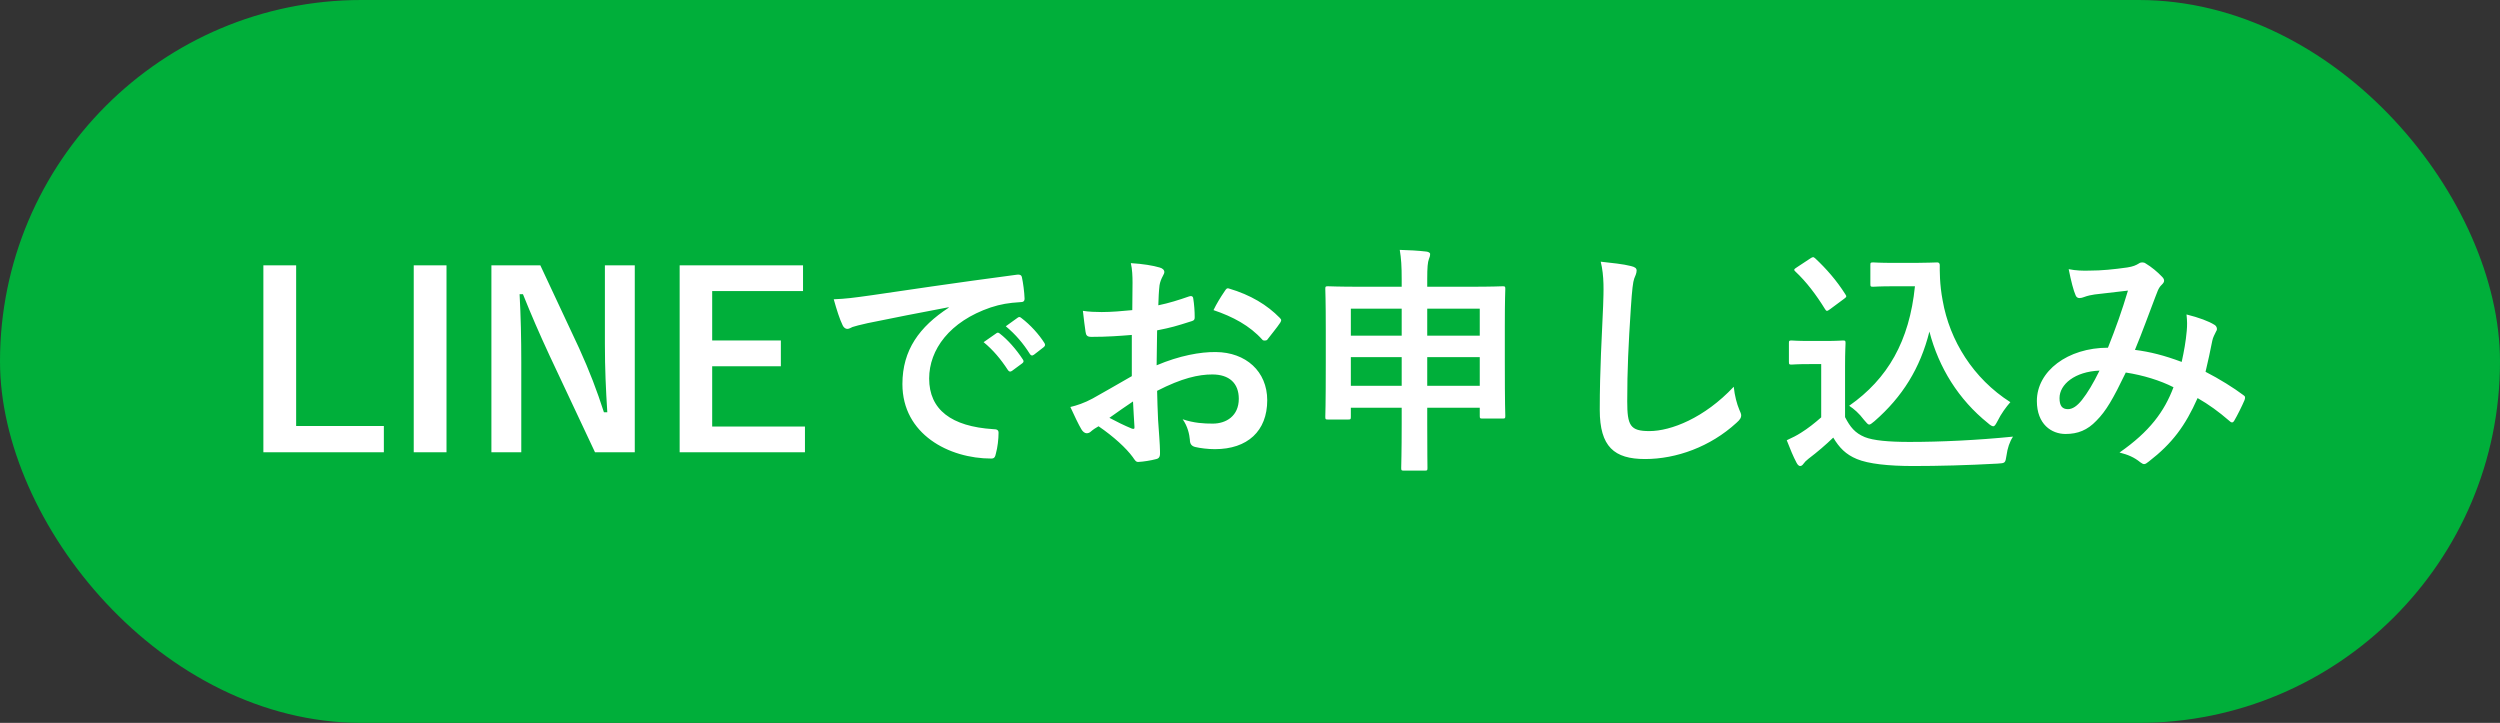 <svg width="166" height="48" viewBox="0 0 166 48" fill="none" xmlns="http://www.w3.org/2000/svg">
<rect x="0" y="0" width="166" height="48" fill="#333333" stroke="none"/>
<rect width="166" height="48" rx="24" fill="#00AF3A"/>
<path d="M19.664 17.616V28.288H25.488V30.032H17.488V17.616H19.664ZM29.648 17.616V30.032H27.472V17.616H29.648ZM42.149 17.616V30.032H39.509L36.501 23.632C35.781 22.08 35.285 20.928 34.725 19.536H34.501C34.581 21.008 34.613 22.48 34.613 24.016V30.032H32.629V17.616H35.877L38.453 23.12C39.157 24.672 39.637 25.936 40.101 27.376H40.325C40.229 25.856 40.165 24.496 40.165 22.832V17.616H42.149ZM53.321 17.616V19.328H47.289V22.608H51.849V24.32H47.289V28.32H53.449V30.032H45.129V17.616H53.321ZM62.992 20.432V20.4C61.04 20.768 59.328 21.104 57.616 21.456C57.008 21.6 56.848 21.632 56.608 21.712C56.496 21.76 56.384 21.84 56.256 21.84C56.144 21.84 56.016 21.744 55.952 21.6C55.744 21.168 55.568 20.608 55.36 19.872C56.176 19.84 56.656 19.776 57.904 19.6C59.872 19.312 63.392 18.784 67.52 18.24C67.76 18.208 67.84 18.304 67.856 18.416C67.936 18.784 68.016 19.376 68.032 19.824C68.032 20.016 67.936 20.064 67.728 20.064C66.976 20.112 66.464 20.192 65.776 20.416C63.056 21.344 61.696 23.216 61.696 25.136C61.696 27.2 63.168 28.32 65.952 28.496C66.208 28.496 66.304 28.56 66.304 28.736C66.304 29.152 66.24 29.712 66.128 30.112C66.08 30.352 66.016 30.448 65.824 30.448C63.008 30.448 59.92 28.832 59.92 25.504C59.92 23.232 61.056 21.696 62.992 20.432ZM65.312 22.72L66.16 22.128C66.24 22.064 66.304 22.08 66.4 22.16C66.896 22.544 67.472 23.184 67.92 23.872C67.984 23.968 67.984 24.048 67.872 24.128L67.2 24.624C67.088 24.704 67.008 24.688 66.928 24.576C66.448 23.84 65.936 23.232 65.312 22.72ZM66.784 21.664L67.584 21.088C67.68 21.024 67.728 21.04 67.824 21.12C68.416 21.568 68.992 22.208 69.344 22.768C69.408 22.864 69.424 22.96 69.296 23.056L68.656 23.552C68.528 23.648 68.448 23.6 68.384 23.504C67.952 22.816 67.44 22.208 66.784 21.664ZM75.152 24.976V22.24C74.352 22.304 73.536 22.368 72.464 22.368C72.192 22.368 72.112 22.272 72.08 22.032C72.032 21.728 71.968 21.2 71.904 20.64C72.32 20.704 72.736 20.72 73.152 20.72C73.824 20.72 74.512 20.656 75.184 20.592C75.184 20.064 75.2 19.456 75.2 18.768C75.2 18.352 75.184 17.888 75.088 17.472C75.888 17.52 76.56 17.632 76.992 17.76C77.184 17.808 77.312 17.92 77.312 18.064C77.312 18.128 77.28 18.208 77.216 18.32C77.104 18.528 77.024 18.736 76.992 18.944C76.944 19.36 76.928 19.76 76.912 20.272C77.616 20.128 78.272 19.92 78.96 19.68C79.104 19.632 79.216 19.664 79.232 19.824C79.296 20.224 79.328 20.656 79.328 21.072C79.328 21.232 79.28 21.28 79.12 21.328C78.064 21.664 77.792 21.744 76.832 21.936C76.816 22.704 76.816 23.488 76.8 24.256C78.304 23.616 79.712 23.36 80.736 23.376C82.72 23.392 84.144 24.656 84.144 26.576C84.144 28.624 82.832 29.824 80.672 29.824C80.208 29.824 79.696 29.76 79.36 29.68C79.104 29.616 79.008 29.456 79.008 29.2C78.976 28.848 78.864 28.304 78.528 27.84C79.296 28.096 79.936 28.128 80.528 28.128C81.424 28.128 82.256 27.616 82.256 26.48C82.256 25.44 81.616 24.864 80.496 24.864C79.584 24.864 78.48 25.104 76.832 25.952C76.848 26.624 76.864 27.168 76.896 27.872C76.944 28.576 77.024 29.584 77.024 29.952C77.024 30.176 77.056 30.416 76.784 30.48C76.432 30.576 75.92 30.656 75.6 30.672C75.424 30.688 75.36 30.56 75.216 30.352C74.784 29.76 73.952 28.992 72.944 28.304C72.768 28.4 72.576 28.528 72.432 28.656C72.352 28.736 72.24 28.768 72.16 28.768C72.032 28.768 71.904 28.672 71.808 28.512C71.632 28.224 71.312 27.552 71.072 27.024C71.488 26.928 72.016 26.752 72.544 26.464C73.232 26.08 73.984 25.648 75.152 24.976ZM75.232 26.656C74.784 26.96 74.24 27.328 73.664 27.744C74.112 27.984 74.656 28.256 75.168 28.464C75.296 28.496 75.344 28.48 75.328 28.336C75.296 27.92 75.264 27.184 75.232 26.656ZM80.576 20.592C80.784 20.16 81.04 19.744 81.312 19.344C81.424 19.168 81.472 19.12 81.584 19.152C83.056 19.584 84.144 20.256 84.976 21.104C85.04 21.168 85.072 21.216 85.072 21.264C85.072 21.312 85.04 21.36 85.008 21.424C84.8 21.744 84.384 22.24 84.144 22.56C84.096 22.624 83.872 22.64 83.824 22.56C82.976 21.616 81.856 21.024 80.576 20.592ZM93.072 19.04V18.544C93.072 17.664 93.04 17.168 92.944 16.592C93.552 16.608 94.16 16.64 94.704 16.704C94.848 16.72 94.96 16.784 94.96 16.864C94.96 16.992 94.928 17.088 94.88 17.2C94.8 17.408 94.768 17.76 94.768 18.512V19.04H97.584C99.136 19.04 99.68 19.008 99.776 19.008C99.936 19.008 99.952 19.024 99.952 19.184C99.952 19.28 99.92 19.872 99.92 21.648V23.984C99.92 26.96 99.952 27.52 99.952 27.616C99.952 27.776 99.936 27.792 99.776 27.792H98.432C98.272 27.792 98.256 27.776 98.256 27.616V27.072H94.768V28.112C94.768 30.016 94.784 30.992 94.784 31.072C94.784 31.232 94.768 31.248 94.624 31.248H93.2C93.056 31.248 93.04 31.232 93.04 31.072C93.04 30.976 93.072 30.016 93.072 28.128V27.072H89.696V27.68C89.696 27.84 89.68 27.856 89.52 27.856H88.176C88.016 27.856 88 27.84 88 27.68C88 27.584 88.032 27.024 88.032 24.032V21.952C88.032 19.872 88 19.296 88 19.184C88 19.024 88.016 19.008 88.176 19.008C88.288 19.008 88.832 19.04 90.368 19.04H93.072ZM94.768 25.616H98.256V23.712H94.768V25.616ZM89.696 25.616H93.072V23.712H89.696V25.616ZM98.256 20.496H94.768V22.288H98.256V20.496ZM89.696 20.496V22.288H93.072V20.496H89.696ZM106.288 17.376C107.024 17.456 107.792 17.536 108.288 17.664C108.56 17.728 108.672 17.808 108.672 17.968C108.672 18.144 108.576 18.336 108.512 18.496C108.432 18.72 108.368 19.216 108.288 20.448C108.128 22.912 108.048 24.544 108.048 26.64C108.048 28.256 108.24 28.624 109.52 28.624C110.944 28.624 113.168 27.76 115.12 25.68C115.184 26.288 115.328 26.816 115.488 27.2C115.568 27.376 115.616 27.488 115.616 27.584C115.616 27.728 115.552 27.856 115.296 28.08C113.568 29.664 111.312 30.48 109.232 30.48C107.184 30.48 106.224 29.664 106.224 27.216C106.224 24.528 106.368 22.224 106.448 20.304C106.48 19.36 106.528 18.336 106.288 17.376ZM125.76 17.456H127.184C127.92 17.456 128.432 17.424 128.64 17.424C128.752 17.424 128.8 17.504 128.8 17.6C128.8 17.968 128.784 18.864 128.992 19.952C129.456 22.608 131.024 25.136 133.488 26.704C133.216 27.008 132.864 27.488 132.64 27.952C132.512 28.192 132.448 28.304 132.352 28.304C132.272 28.304 132.16 28.24 132 28.096C130.048 26.528 128.736 24.416 128.112 22.016C127.504 24.448 126.32 26.352 124.464 27.968C124.288 28.112 124.192 28.192 124.112 28.192C124.032 28.192 123.952 28.096 123.776 27.888C123.44 27.44 123.104 27.152 122.784 26.944C125.344 25.152 126.784 22.656 127.152 19.008H125.76C124.768 19.008 124.48 19.04 124.384 19.04C124.208 19.04 124.192 19.024 124.192 18.848V17.6C124.192 17.44 124.208 17.424 124.384 17.424C124.48 17.424 124.768 17.456 125.76 17.456ZM122.512 24.304V27.696C122.848 28.352 123.168 28.752 123.824 29.024C124.384 29.248 125.392 29.344 126.784 29.344C128.848 29.344 131.28 29.232 133.664 28.992C133.44 29.328 133.296 29.76 133.232 30.24C133.152 30.752 133.152 30.752 132.64 30.784C130.608 30.896 128.704 30.944 127.04 30.944C125.392 30.944 124.064 30.8 123.296 30.48C122.56 30.176 122.128 29.728 121.728 29.056C121.232 29.536 120.672 30.016 120.08 30.464C119.92 30.592 119.824 30.688 119.76 30.784C119.68 30.896 119.616 30.944 119.52 30.944C119.456 30.944 119.36 30.864 119.296 30.736C119.072 30.32 118.864 29.808 118.64 29.232C119.056 29.04 119.28 28.928 119.584 28.736C120.048 28.448 120.512 28.08 120.928 27.712V24.176H120.144C119.28 24.176 119.056 24.208 118.976 24.208C118.8 24.208 118.784 24.192 118.784 24.016V22.784C118.784 22.624 118.8 22.608 118.976 22.608C119.056 22.608 119.28 22.64 120.144 22.64H121.168C122.016 22.64 122.272 22.608 122.368 22.608C122.528 22.608 122.544 22.624 122.544 22.784C122.544 22.88 122.512 23.328 122.512 24.304ZM122.448 19.84L121.52 20.528C121.408 20.608 121.36 20.64 121.312 20.64C121.264 20.64 121.232 20.608 121.184 20.528C120.592 19.568 119.936 18.704 119.216 18.032C119.088 17.92 119.12 17.872 119.296 17.76L120.192 17.168C120.368 17.056 120.4 17.04 120.528 17.152C121.264 17.84 121.952 18.624 122.528 19.536C122.624 19.68 122.624 19.712 122.448 19.84ZM144.864 24.032C145.024 23.296 145.136 22.688 145.2 21.968C145.232 21.616 145.232 21.312 145.184 20.88C146.016 21.088 146.656 21.328 147.04 21.568C147.184 21.648 147.264 21.856 147.152 22C147.056 22.208 146.944 22.384 146.896 22.624C146.768 23.296 146.608 24 146.448 24.688C147.36 25.152 148.352 25.776 148.944 26.224C149.104 26.32 149.088 26.4 149.04 26.56C148.88 26.944 148.544 27.616 148.352 27.936C148.304 28.016 148.256 28.048 148.208 28.048C148.144 28.048 148.08 28 148.016 27.936C147.312 27.328 146.672 26.864 145.92 26.432C145.104 28.272 144.24 29.44 142.688 30.64C142.544 30.752 142.464 30.816 142.368 30.816C142.304 30.816 142.24 30.784 142.128 30.704C141.696 30.352 141.296 30.192 140.736 30.048C142.736 28.656 143.712 27.328 144.32 25.712C143.44 25.264 142.304 24.912 141.152 24.736C140.304 26.496 139.84 27.296 139.2 27.936C138.608 28.56 137.968 28.816 137.152 28.816C136.224 28.816 135.248 28.176 135.248 26.624C135.248 24.64 137.296 23.088 139.968 23.088C140.496 21.76 140.896 20.64 141.296 19.296C140.416 19.392 139.616 19.488 139.088 19.552C138.864 19.584 138.624 19.632 138.368 19.728C138.288 19.76 138.176 19.792 138.08 19.792C137.952 19.792 137.872 19.728 137.824 19.616C137.68 19.296 137.52 18.672 137.36 17.872C137.84 17.968 138.288 17.984 138.768 17.968C139.536 17.968 140.336 17.888 141.248 17.76C141.648 17.696 141.824 17.616 142.032 17.488C142.096 17.44 142.176 17.424 142.24 17.424C142.32 17.424 142.4 17.44 142.464 17.488C142.864 17.728 143.248 18.048 143.552 18.368C143.648 18.464 143.696 18.544 143.696 18.64C143.696 18.736 143.632 18.816 143.536 18.912C143.296 19.136 143.232 19.44 143.104 19.744C142.688 20.832 142.24 22.08 141.76 23.232C142.768 23.36 143.712 23.6 144.864 24.032ZM139.408 24.608C137.776 24.672 136.752 25.52 136.752 26.432C136.752 26.944 136.928 27.168 137.312 27.168C137.616 27.168 137.92 26.96 138.24 26.56C138.608 26.096 138.992 25.456 139.408 24.608Z" fill="white"/>
</svg>
